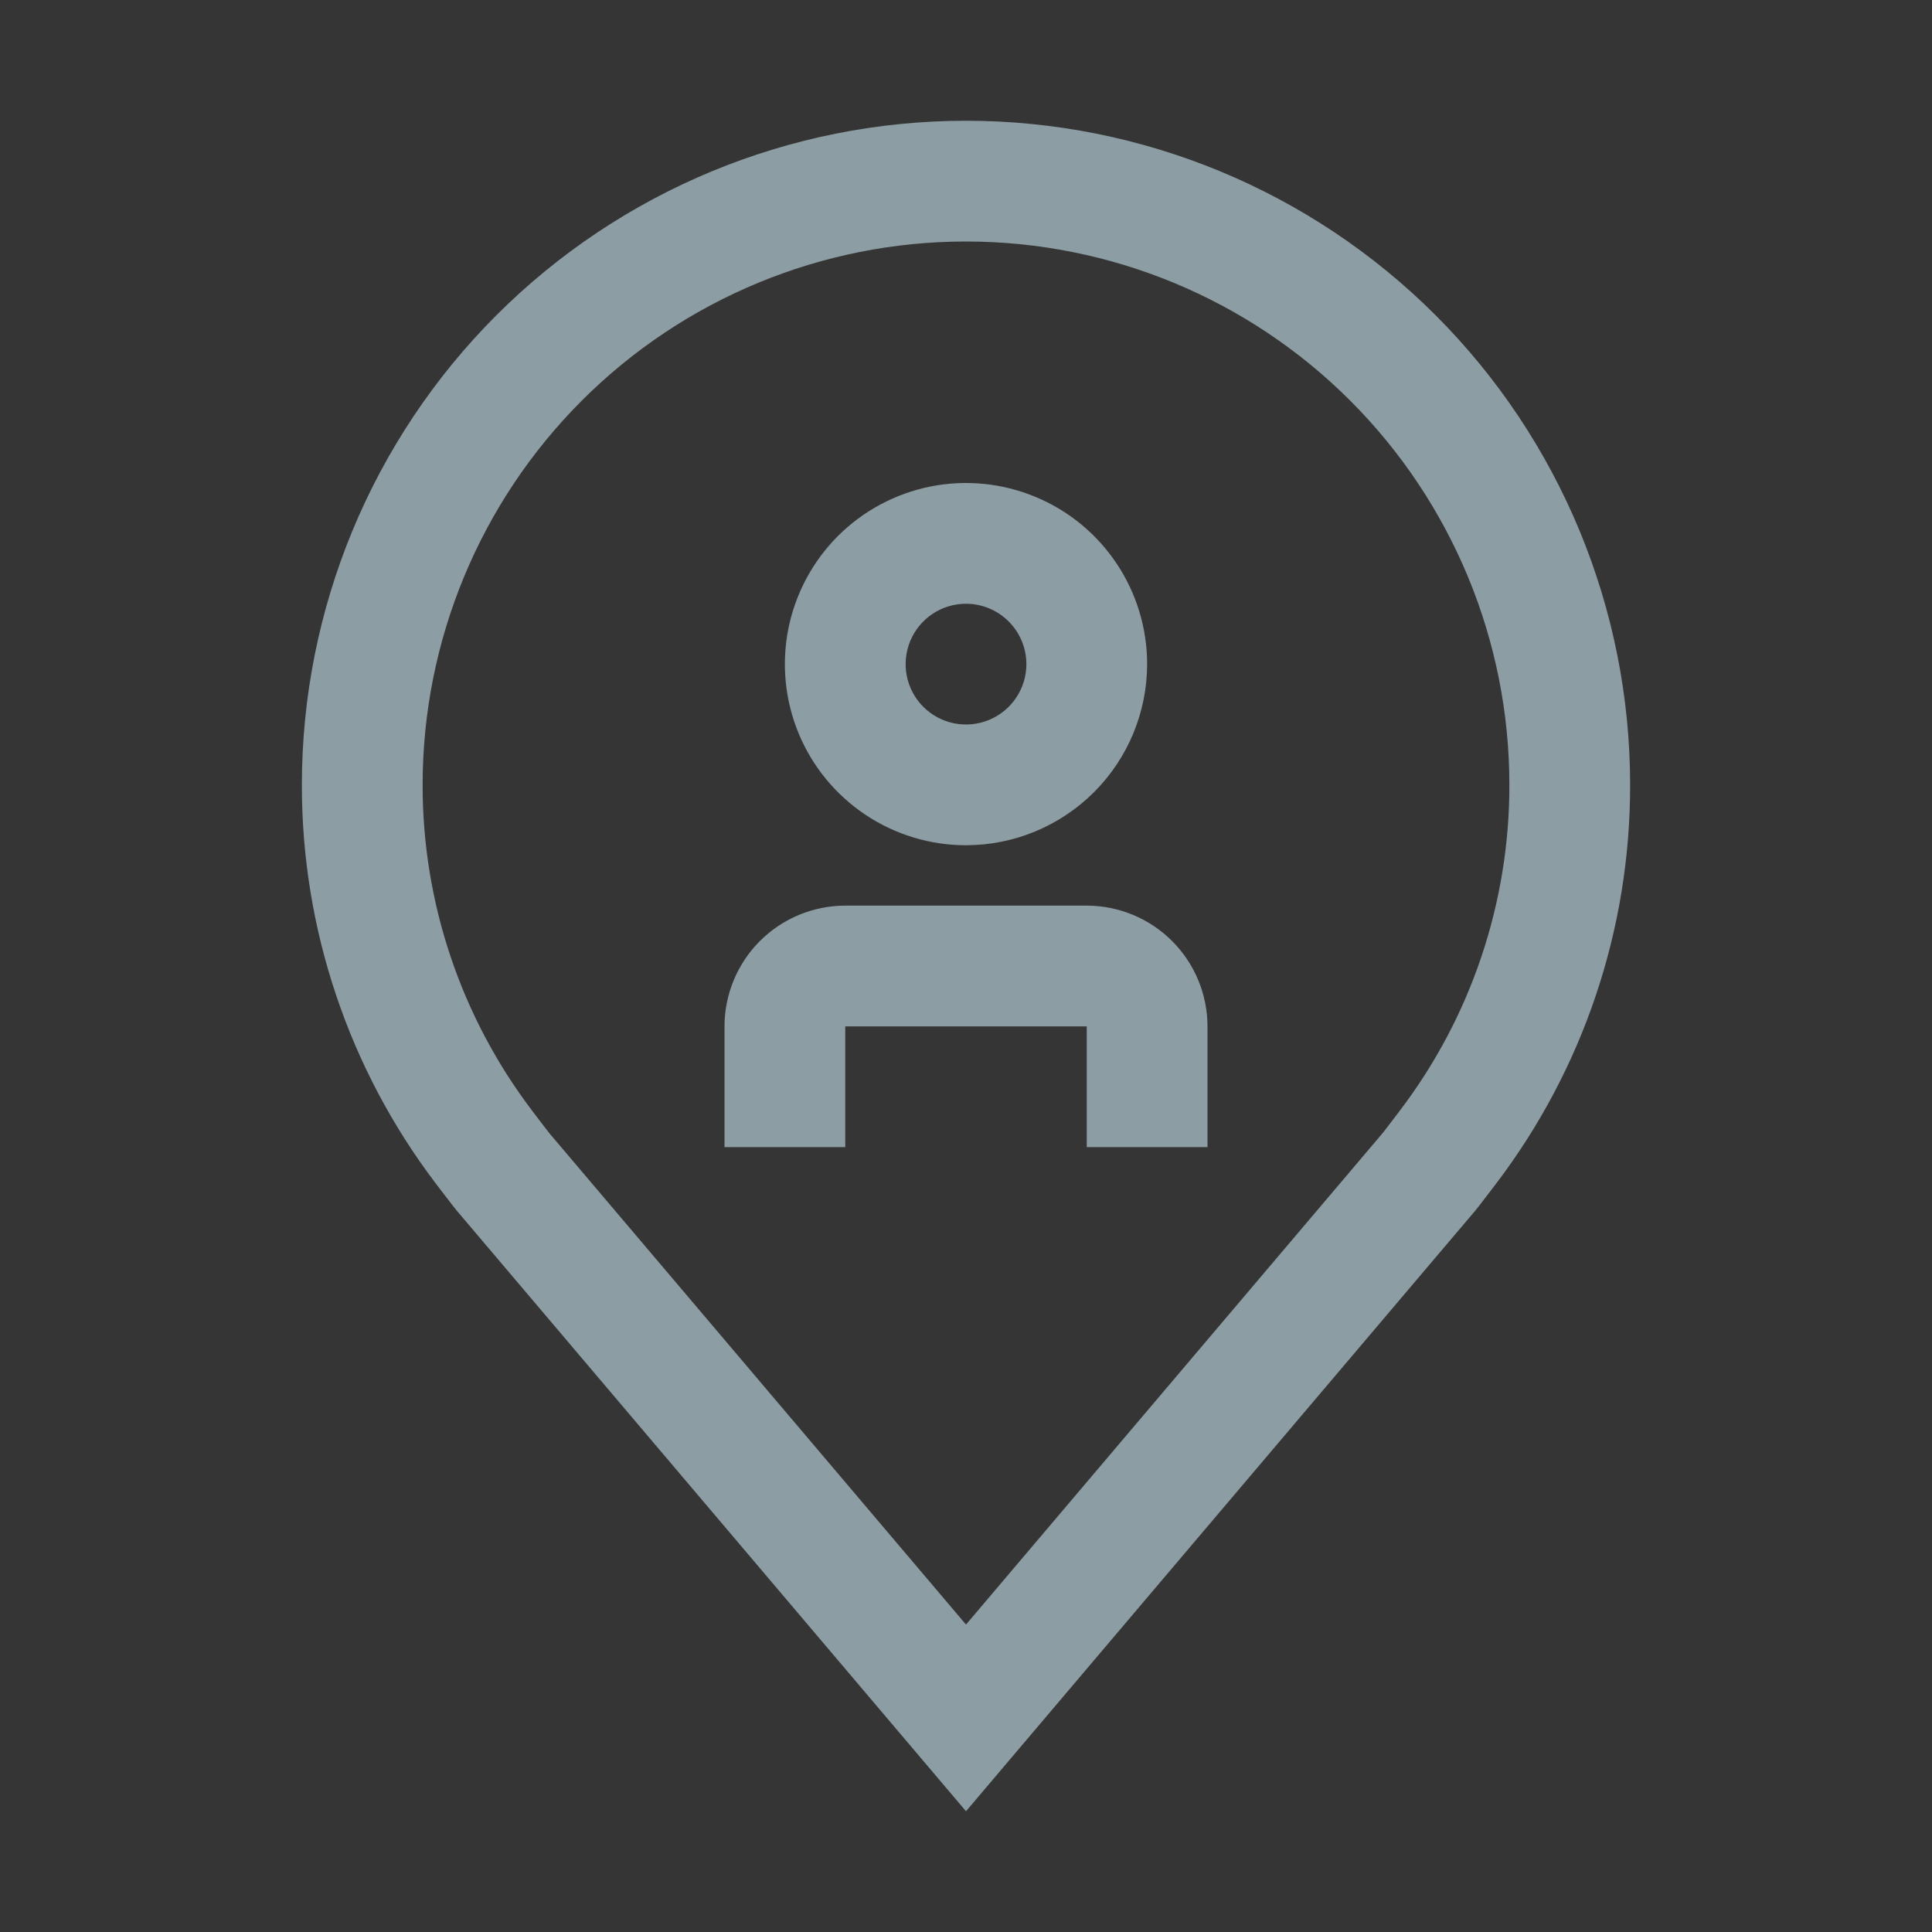 <svg width="40" height="40" viewBox="0 0 40 40" fill="none" xmlns="http://www.w3.org/2000/svg">
<rect x="0" y="0" width="40" height="40" fill="#333333" stroke="none"/>
<rect width="40" height="40" fill="white" fill-opacity="0.01" style="mix-blend-mode:multiply"/>
<path d="M25 23.75H22.5V21.25H17.5V23.75H15V21.25C15.001 20.587 15.264 19.952 15.733 19.483C16.202 19.014 16.837 18.751 17.5 18.75H22.5C23.163 18.751 23.798 19.014 24.267 19.483C24.736 19.952 24.999 20.587 25 21.25V23.75Z" fill="#8D9DA4"/>
<path d="M20 17.5C19.258 17.5 18.533 17.28 17.917 16.868C17.3 16.456 16.819 15.87 16.535 15.185C16.252 14.5 16.177 13.746 16.322 13.018C16.467 12.291 16.824 11.623 17.348 11.098C17.873 10.574 18.541 10.217 19.268 10.072C19.996 9.927 20.75 10.002 21.435 10.286C22.12 10.569 22.706 11.05 23.118 11.667C23.53 12.283 23.75 13.008 23.75 13.75C23.749 14.744 23.354 15.697 22.651 16.4C21.947 17.104 20.994 17.499 20 17.5ZM20 12.5C19.753 12.5 19.511 12.573 19.305 12.711C19.1 12.848 18.94 13.043 18.845 13.272C18.751 13.5 18.726 13.751 18.774 13.994C18.822 14.236 18.941 14.459 19.116 14.634C19.291 14.809 19.514 14.928 19.756 14.976C19.999 15.024 20.25 14.999 20.478 14.905C20.707 14.81 20.902 14.65 21.039 14.444C21.177 14.239 21.25 13.997 21.25 13.75C21.25 13.419 21.118 13.101 20.884 12.867C20.649 12.632 20.331 12.5 20 12.5Z" fill="#8D9DA4"/>
<path d="M20 37.5L9.456 25.064C9.396 24.993 9.02 24.5 9.02 24.5C7.219 22.127 6.246 19.229 6.25 16.25C6.25 12.603 7.699 9.106 10.277 6.527C12.856 3.949 16.353 2.5 20 2.5C23.647 2.5 27.144 3.949 29.723 6.527C32.301 9.106 33.75 12.603 33.75 16.25C33.755 19.228 32.782 22.125 30.982 24.497L30.98 24.5C30.98 24.5 30.605 24.993 30.549 25.059L20 37.5ZM11.016 22.994C11.016 22.994 11.307 23.379 11.374 23.462L20 33.635L28.637 23.447C28.692 23.378 28.986 22.99 28.986 22.99C30.458 21.052 31.253 18.684 31.25 16.25C31.25 13.266 30.065 10.405 27.955 8.295C25.845 6.185 22.984 5 20 5C17.016 5 14.155 6.185 12.045 8.295C9.935 10.405 8.75 13.266 8.75 16.25C8.747 18.685 9.543 21.054 11.016 22.994Z" fill="#8D9DA4"/>
</svg>
